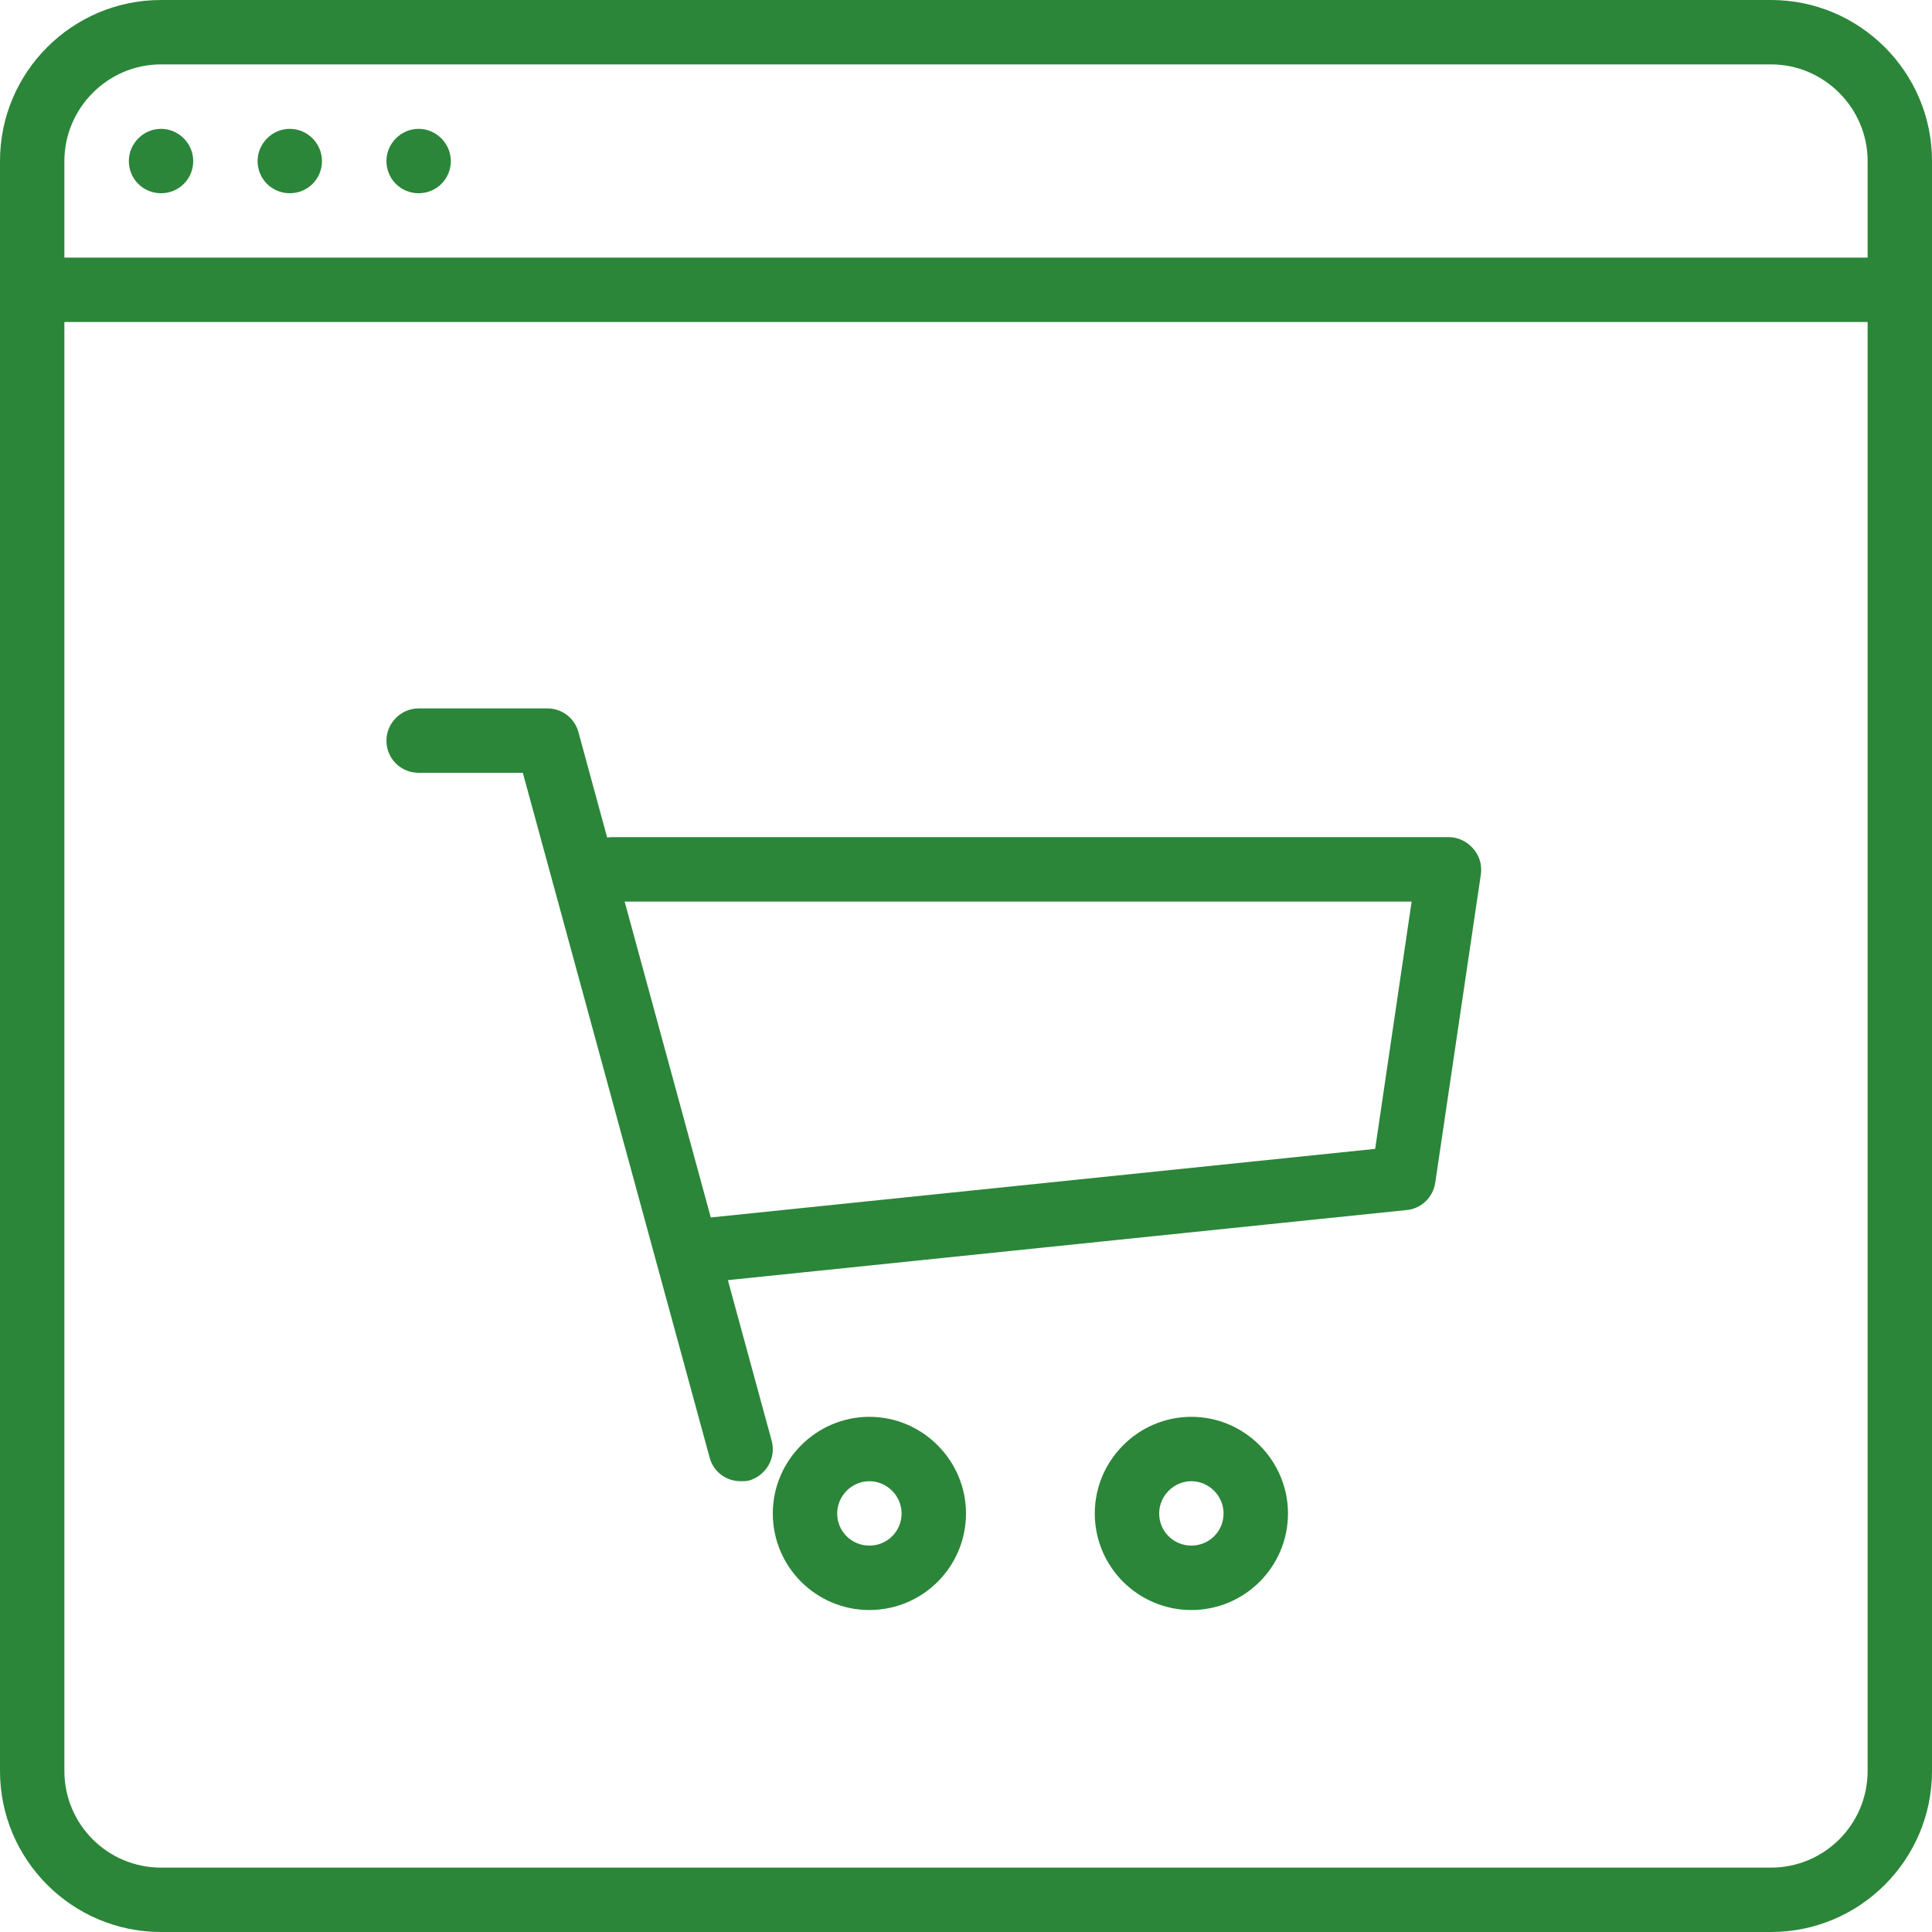 <svg width="64" height="64" viewBox="0 0 64 64" fill="none" xmlns="http://www.w3.org/2000/svg">
<path fill-rule="evenodd" clip-rule="evenodd" d="M5.333 2.133C3.569 2.133 2.133 3.584 2.133 5.333V58.667C2.133 60.437 3.569 61.867 5.333 61.867H58.667C60.431 61.867 61.867 60.437 61.867 58.667V5.333C61.867 3.584 60.431 2.133 58.667 2.133H5.333ZM58.667 64H5.333C2.394 64 0 61.611 0 58.667V5.333C0 2.389 2.394 0 5.333 0H58.667C61.606 0 64 2.389 64 5.333V58.667C64 61.611 61.606 64 58.667 64Z" fill="#2B8639"/>
<path fill-rule="evenodd" clip-rule="evenodd" d="M62.4 10.666H1.067C0.478 10.666 0 10.197 0 9.6C0 9.024 0.478 8.533 1.067 8.533H62.4C62.989 8.533 63.467 9.024 63.467 9.6C63.467 10.197 62.989 10.666 62.4 10.666Z" fill="#2B8639"/>
<path fill-rule="evenodd" clip-rule="evenodd" d="M24.534 49.067C24.065 49.067 23.634 48.768 23.506 48.278L17.319 25.6H13.867C13.279 25.6 12.801 25.131 12.801 24.534C12.801 23.957 13.279 23.467 13.867 23.467H18.134C18.616 23.467 19.037 23.787 19.162 24.256L25.562 47.723C25.718 48.299 25.383 48.875 24.814 49.045C24.72 49.067 24.626 49.067 24.534 49.067Z" fill="#2B8639"/>
<path fill-rule="evenodd" clip-rule="evenodd" d="M23.142 42.495C22.602 42.495 22.139 42.09 22.081 41.556C22.022 40.959 22.446 40.447 23.033 40.383L45.554 38.058L46.762 29.866H20.266C19.677 29.866 19.199 29.396 19.199 28.799C19.199 28.223 19.677 27.732 20.266 27.732H47.999C48.311 27.732 48.605 27.882 48.806 28.116C49.01 28.351 49.1 28.65 49.055 28.97L47.543 39.188C47.472 39.658 47.082 40.042 46.598 40.084L23.253 42.495C23.214 42.495 23.178 42.495 23.142 42.495Z" fill="#2B8639"/>
<path fill-rule="evenodd" clip-rule="evenodd" d="M28.8 49.067C28.211 49.067 27.733 49.558 27.733 50.134C27.733 50.731 28.211 51.2 28.8 51.2C29.388 51.2 29.866 50.731 29.866 50.134C29.866 49.558 29.388 49.067 28.8 49.067ZM28.8 53.334C27.035 53.334 25.6 51.904 25.6 50.134C25.6 48.384 27.035 46.934 28.8 46.934C30.564 46.934 32 48.384 32 50.134C32 51.904 30.564 53.334 28.8 53.334Z" fill="#2B8639"/>
<path fill-rule="evenodd" clip-rule="evenodd" d="M39.466 49.067C38.877 49.067 38.399 49.558 38.399 50.134C38.399 50.731 38.877 51.2 39.466 51.2C40.054 51.2 40.532 50.731 40.532 50.134C40.532 49.558 40.054 49.067 39.466 49.067ZM39.466 53.334C37.701 53.334 36.266 51.904 36.266 50.134C36.266 48.384 37.701 46.934 39.466 46.934C41.23 46.934 42.666 48.384 42.666 50.134C42.666 51.904 41.23 53.334 39.466 53.334Z" fill="#2B8639"/>
<path fill-rule="evenodd" clip-rule="evenodd" d="M6.401 5.334C6.401 5.932 5.923 6.401 5.334 6.401C4.745 6.401 4.268 5.932 4.268 5.334C4.268 4.758 4.745 4.268 5.334 4.268C5.923 4.268 6.401 4.758 6.401 5.334Z" fill="#2B8639"/>
<path fill-rule="evenodd" clip-rule="evenodd" d="M10.666 5.334C10.666 5.932 10.189 6.401 9.6 6.401C9.011 6.401 8.533 5.932 8.533 5.334C8.533 4.758 9.011 4.268 9.6 4.268C10.189 4.268 10.666 4.758 10.666 5.334Z" fill="#2B8639"/>
<path fill-rule="evenodd" clip-rule="evenodd" d="M14.934 5.334C14.934 5.932 14.456 6.401 13.867 6.401C13.279 6.401 12.801 5.932 12.801 5.334C12.801 4.758 13.279 4.268 13.867 4.268C14.456 4.268 14.934 4.758 14.934 5.334Z" fill="#2B8639"/>
</svg>
